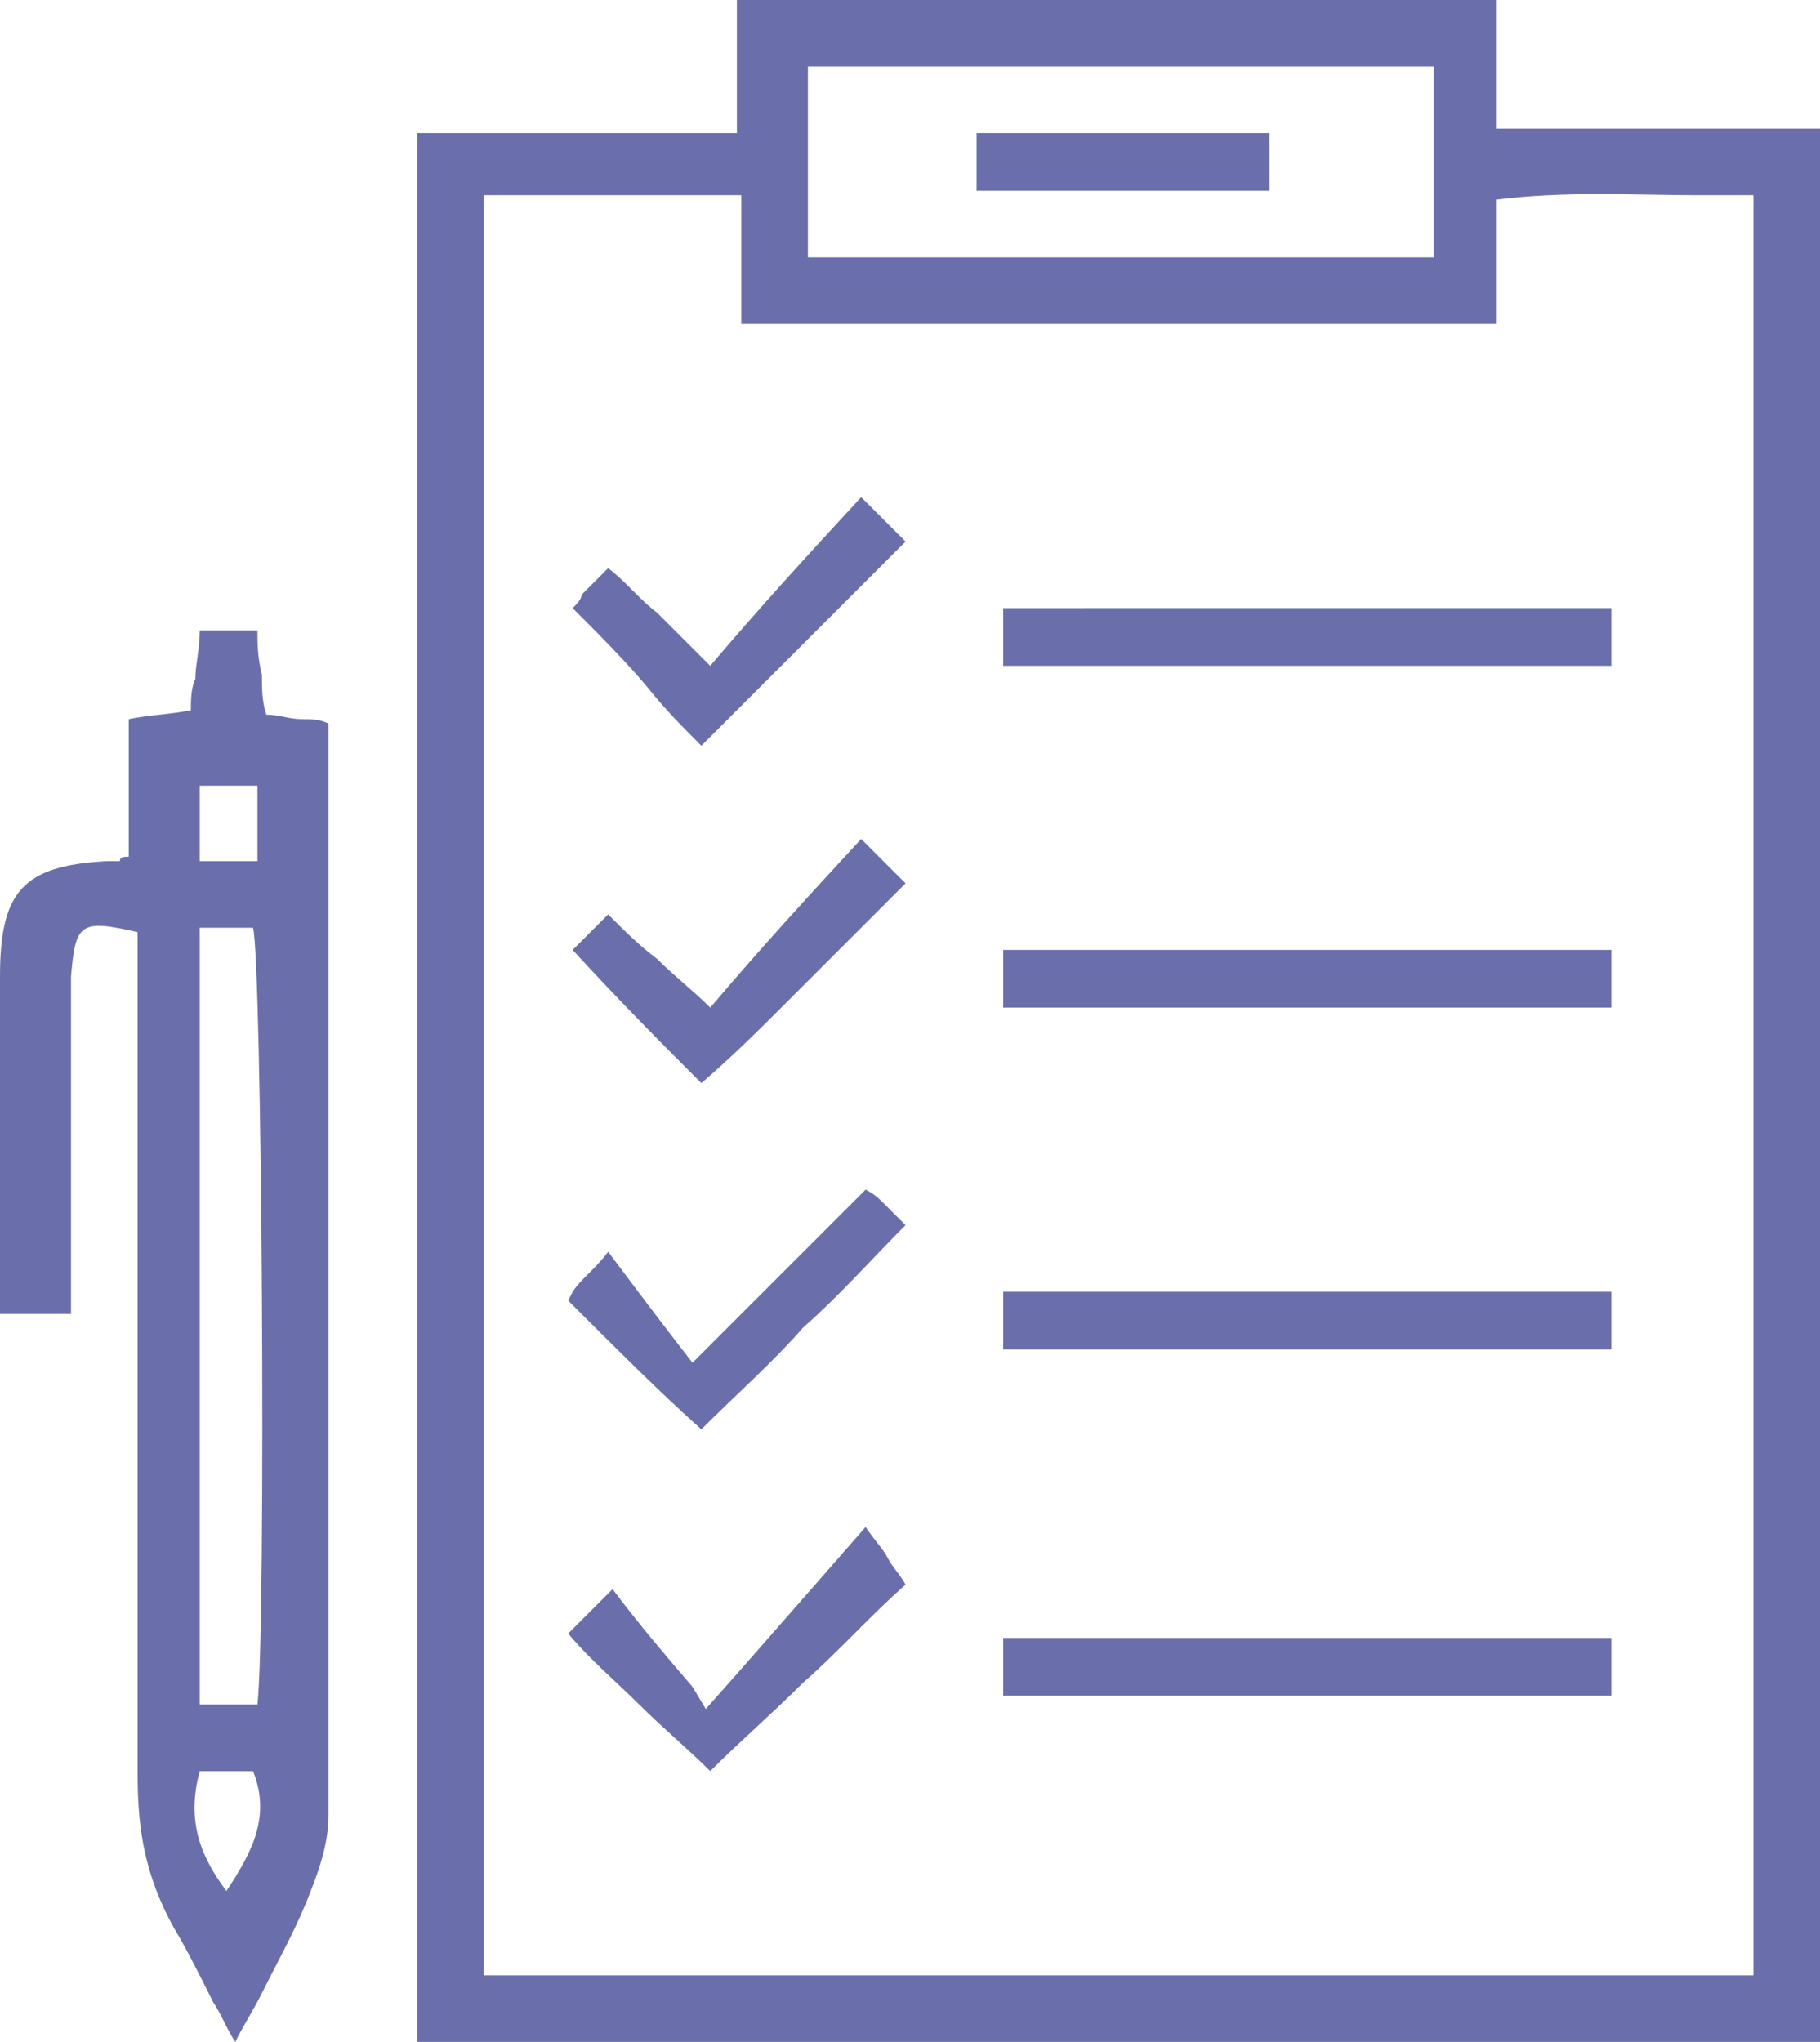 <?xml version="1.0" encoding="utf-8"?>
<!-- Generator: Adobe Illustrator 28.1.0, SVG Export Plug-In . SVG Version: 6.00 Build 0)  -->
<svg version="1.1" id="レイヤー_1" xmlns="http://www.w3.org/2000/svg" xmlns:xlink="http://www.w3.org/1999/xlink" x="0px"
	 y="0px" viewBox="0 0 41 46" style="enable-background:new 0 0 41 46;" xml:space="preserve">
<style type="text/css">
	.st0{fill-rule:evenodd;clip-rule:evenodd;fill:#6A6FAC;}
</style>
<path class="st0" d="M9.4,46V3h7.2V0h17.1v2.9H41V46H9.4z M10.9,44.5h28.6V4.4c-0.4,0-0.8,0-1.2,0c-1.5,0-3-0.1-4.6,0.1v2.8H16.7
	V4.4h-4.8c-0.2,0-0.4,0-0.7,0c-0.1,0-0.2,0-0.3,0V44.5z M18.2,5.8h14.1V1.5H18.2V5.8z M2.9,19.3v-3.1c0.5-0.1,0.9-0.1,1.4-0.2
	c0-0.2,0-0.5,0.1-0.7l0,0l0,0c0-0.3,0.1-0.7,0.1-1.1h1.3c0,0.3,0,0.6,0.1,1l0,0l0,0l0,0l0,0l0,0l0,0c0,0.3,0,0.6,0.1,0.9
	c0.3,0,0.5,0.1,0.8,0.1c0.2,0,0.4,0,0.6,0.1c0,0.1,0,0.2,0,0.3l0,0c0,0.2,0,0.5,0,0.7c0,2,0,3.9,0,5.9c0,5.9,0,11.8,0,17.7
	c0,0.6-0.2,1.2-0.4,1.7c-0.3,0.8-0.7,1.5-1.1,2.3h0l0,0c-0.2,0.4-0.4,0.7-0.6,1.1c-0.2-0.3-0.3-0.6-0.5-0.9l0,0
	c-0.3-0.6-0.6-1.2-0.9-1.7c-0.6-1.1-0.8-2.1-0.8-3.4c0-4.3,0-8.6,0-12.9c0-1.6,0-3.2,0-4.8V21c-1.3-0.3-1.4-0.2-1.5,1
	c0,1.4,0,2.8,0,4.2c0,0.7,0,1.4,0,2.1v1.3H0v-1.2V22c0-1.9,0.5-2.5,2.4-2.6c0.1,0,0.1,0,0.3,0h0C2.7,19.3,2.8,19.3,2.9,19.3
	L2.9,19.3z M5.8,38.4C6,36.5,5.9,21.6,5.7,20.9H4.5v17.5H5.8z M5.1,42.6c0.6-0.9,1-1.7,0.6-2.7H4.5C4.2,41,4.5,41.8,5.1,42.6z
	 M5.8,19.4v-1.7H4.5v1.7H5.8z M36.3,30.4v-1.3H22.6v1.3H36.3z M22.6,38.2v-1.3h13.7c0,0.1,0,0.1,0,0.2v0l0,0v0v0l0,0l0,0
	c0,0.1,0,0.3,0,0.4c0,0.1,0,0.3,0,0.4c0,0.1,0,0.2,0,0.3H22.6z M22.6,13.6V15h13.7v-1.3H22.6z M22.6,22.7v-1.3h13.7v1.3H22.6z
	 M12.8,29.3c1.1,1.1,2.1,2.1,3,2.9h0c0.8-0.8,1.6-1.5,2.3-2.3l0,0c0.8-0.7,1.5-1.5,2.3-2.3c-0.1-0.1-0.3-0.3-0.5-0.5l0,0
	c-0.1-0.1-0.2-0.2-0.4-0.3c-0.8,0.8-1.6,1.6-2.4,2.4l0,0l0,0c-0.5,0.5-0.9,0.9-1.5,1.5c-0.7-0.9-1.3-1.7-1.9-2.5
	c-0.3,0.4-0.6,0.6-0.8,0.9l0,0l0,0l0,0L12.8,29.3z M19.4,11.2c0.4,0.4,0.7,0.7,0.9,0.9l0.1,0.1c-0.8,0.8-1.5,1.5-2.2,2.2l0,0
	c-0.8,0.8-1.6,1.6-2.4,2.4c-0.4-0.4-0.8-0.8-1.2-1.3l0,0l0,0v0c-0.5-0.6-1.1-1.2-1.7-1.8c0.1-0.1,0.2-0.2,0.2-0.3
	c0.2-0.2,0.4-0.4,0.6-0.6c0.4,0.3,0.7,0.7,1.1,1l0,0c0.4,0.4,0.8,0.8,1.2,1.2C17.1,13.7,18.2,12.5,19.4,11.2L19.4,11.2z M14.4,38.4
	c0.5,0.5,1.1,1,1.6,1.5h0c0.7-0.7,1.4-1.3,2.1-2l0,0l0,0l0,0c0.8-0.7,1.5-1.5,2.3-2.2c-0.1-0.2-0.3-0.4-0.4-0.6l0,0l0,0
	c-0.1-0.2-0.3-0.4-0.5-0.7l-1.4,1.6l0,0l0,0c-0.7,0.8-1.4,1.6-2.2,2.5L15.6,38l0,0c-0.6-0.7-1.2-1.4-1.8-2.2
	c-0.3,0.3-0.5,0.5-0.7,0.7l0,0c-0.1,0.1-0.2,0.2-0.3,0.3C13.3,37.4,13.9,37.9,14.4,38.4L14.4,38.4L14.4,38.4z M12.9,21.4l0.1-0.1
	c0.2-0.2,0.4-0.4,0.7-0.7c0.4,0.4,0.7,0.7,1.1,1l0,0c0.4,0.4,0.8,0.7,1.2,1.1c1.1-1.3,2.2-2.5,3.4-3.8c0.2,0.2,0.4,0.4,0.5,0.5l0,0
	c0.2,0.2,0.4,0.4,0.5,0.5c-0.9,0.9-1.8,1.8-2.7,2.7l0,0c-0.6,0.6-1.2,1.2-1.9,1.8C15,23.6,14,22.6,12.9,21.4z M28.6,4.3V3H22v1.3
	H28.6z"/>
</svg>
